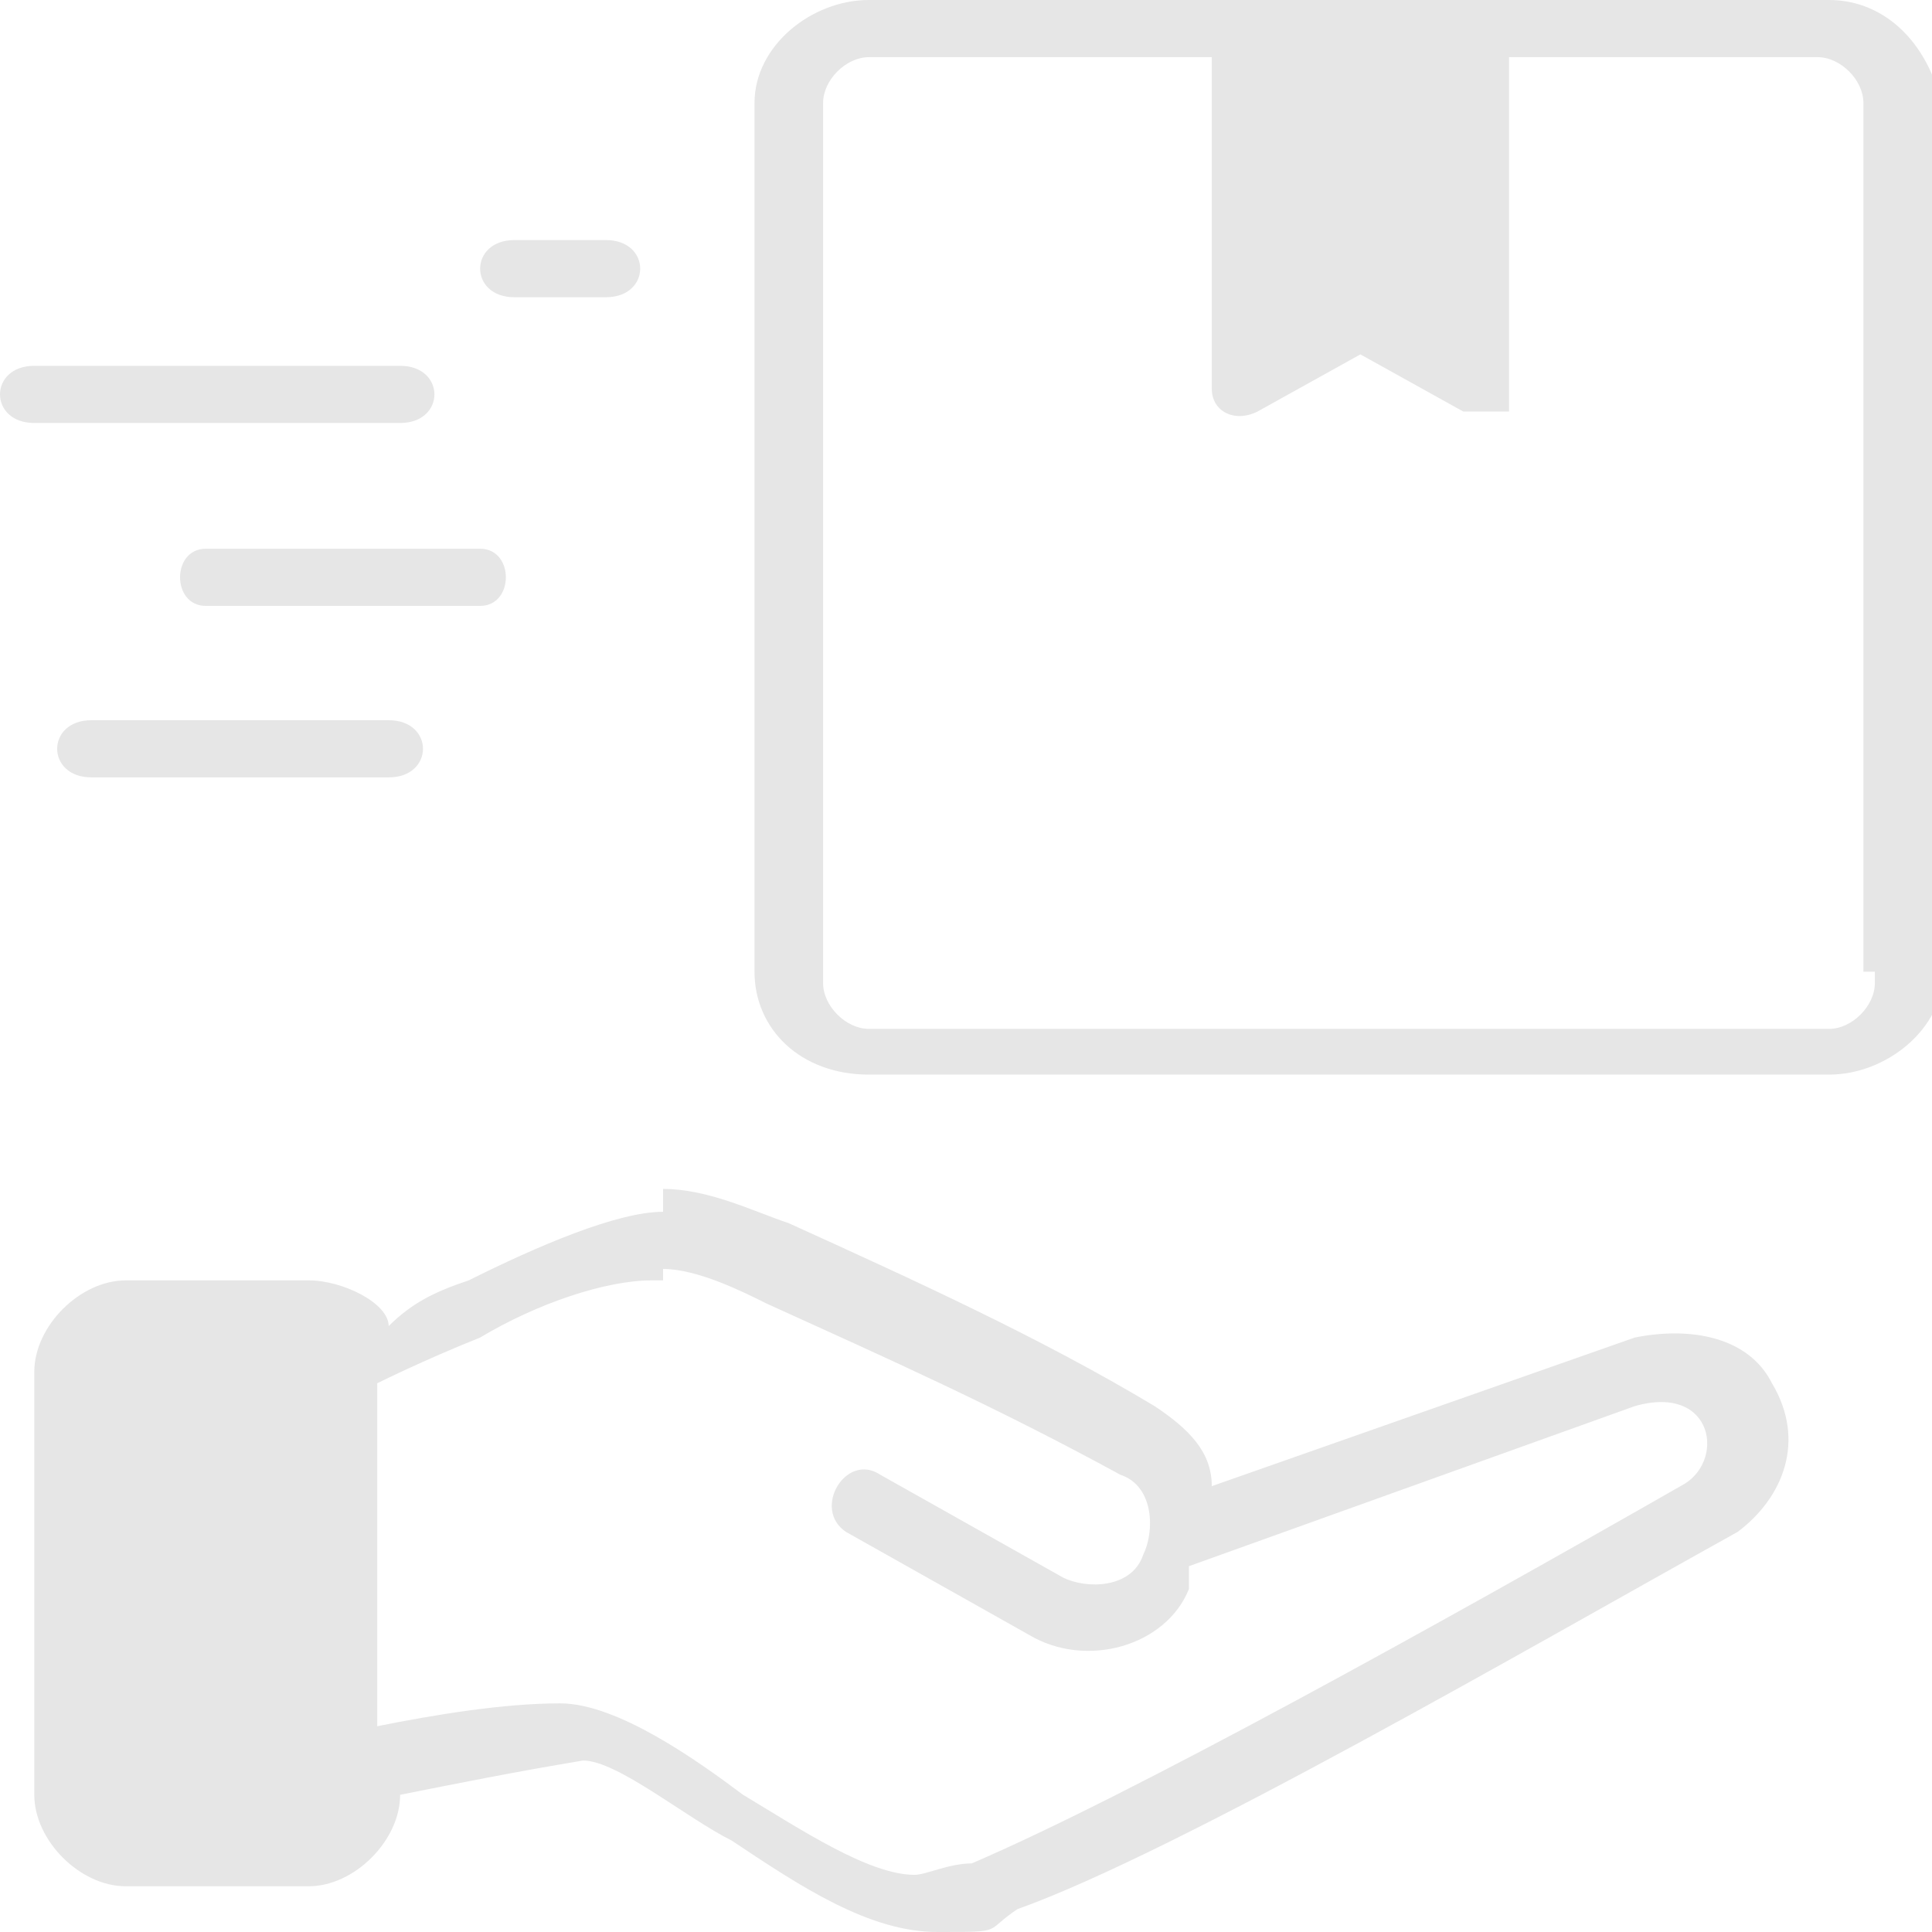 <svg xmlns="http://www.w3.org/2000/svg" id="delivery" viewBox="0 0 16.9 16.9"><defs><style>      .st0 {        fill: #e6e6e6;      }    </style></defs><path class="st0" d="M5.8,10.6c-.4,0-1.1.3-1.7.6-.3.1-.5.2-.7.4,0-.2-.4-.4-.7-.4h-1.6c-.4,0-.8.4-.8.8H.3v3.7c0,.4.4.8.8.8h1.6c.4,0,.8-.4.8-.8h0c.5-.1,1-.2,1.6-.3.3,0,.9.5,1.3.7.6.4,1.2.8,1.8.8s.4,0,.7-.2c1.4-.5,4.5-2.3,6.3-3.3.4-.3.6-.8.3-1.3h0c-.2-.4-.7-.5-1.2-.4l-3.7,1.3c0-.3-.2-.5-.5-.7-1-.6-2.1-1.1-3.2-1.6-.3-.1-.7-.3-1.1-.3h0v.2ZM5.8,11.1c.3,0,.7.2.9.3,1.1.5,2,.9,3.1,1.5.3.1.3.5.2.7-.1.3-.5.3-.7.2h0l-1.6-.9c-.3-.2-.6.3-.3.5l1.6.9c.5.3,1.2.1,1.4-.4v-.2l3.9-1.4c.7-.2.8.5.4.7-2.1,1.2-4.8,2.7-6.2,3.3-.2,0-.4.1-.5.1-.4,0-1-.4-1.5-.7-.4-.3-1.1-.8-1.6-.8s-1.1.1-1.6.2v-3s.4-.2.9-.4c.5-.3,1.1-.5,1.5-.5h.1Z"></path><path class="st0" d="M4.5,2.1c-.4,0-.4.5,0,.5h.8c.4,0,.4-.5,0-.5h-.8Z"></path><path class="st0" d="M.3,3.2c-.4,0-.4.5,0,.5h3.2c.4,0,.4-.5,0-.5H.3Z"></path><path class="st0" d="M1.8,4.8c-.3,0-.3.5,0,.5h2.4c.3,0,.3-.5,0-.5H1.8Z"></path><path class="st0" d="M16,0H7.6c-.5,0-1,.4-1,.9h0v7.6c0,.5.4.9,1,.9h8.4c.5,0,1-.4,1-.9V1c-.1-.6-.5-1-1-1ZM16.4,8.6c0,.2-.2.4-.4.4H7.6c-.2,0-.4-.2-.4-.4h0V.9c0-.2.2-.4.4-.4h3v2.9c0,.2.2.3.4.2l.9-.5.9.5c.1,0,.3,0,.4,0h0V.5h2.7c.2,0,.4.2.4.4v7.6h.1Z"></path><path class="st0" d="M.8,6.3c-.4,0-.4.5,0,.5h2.6c.4,0,.4-.5,0-.5H.8Z"></path></svg>